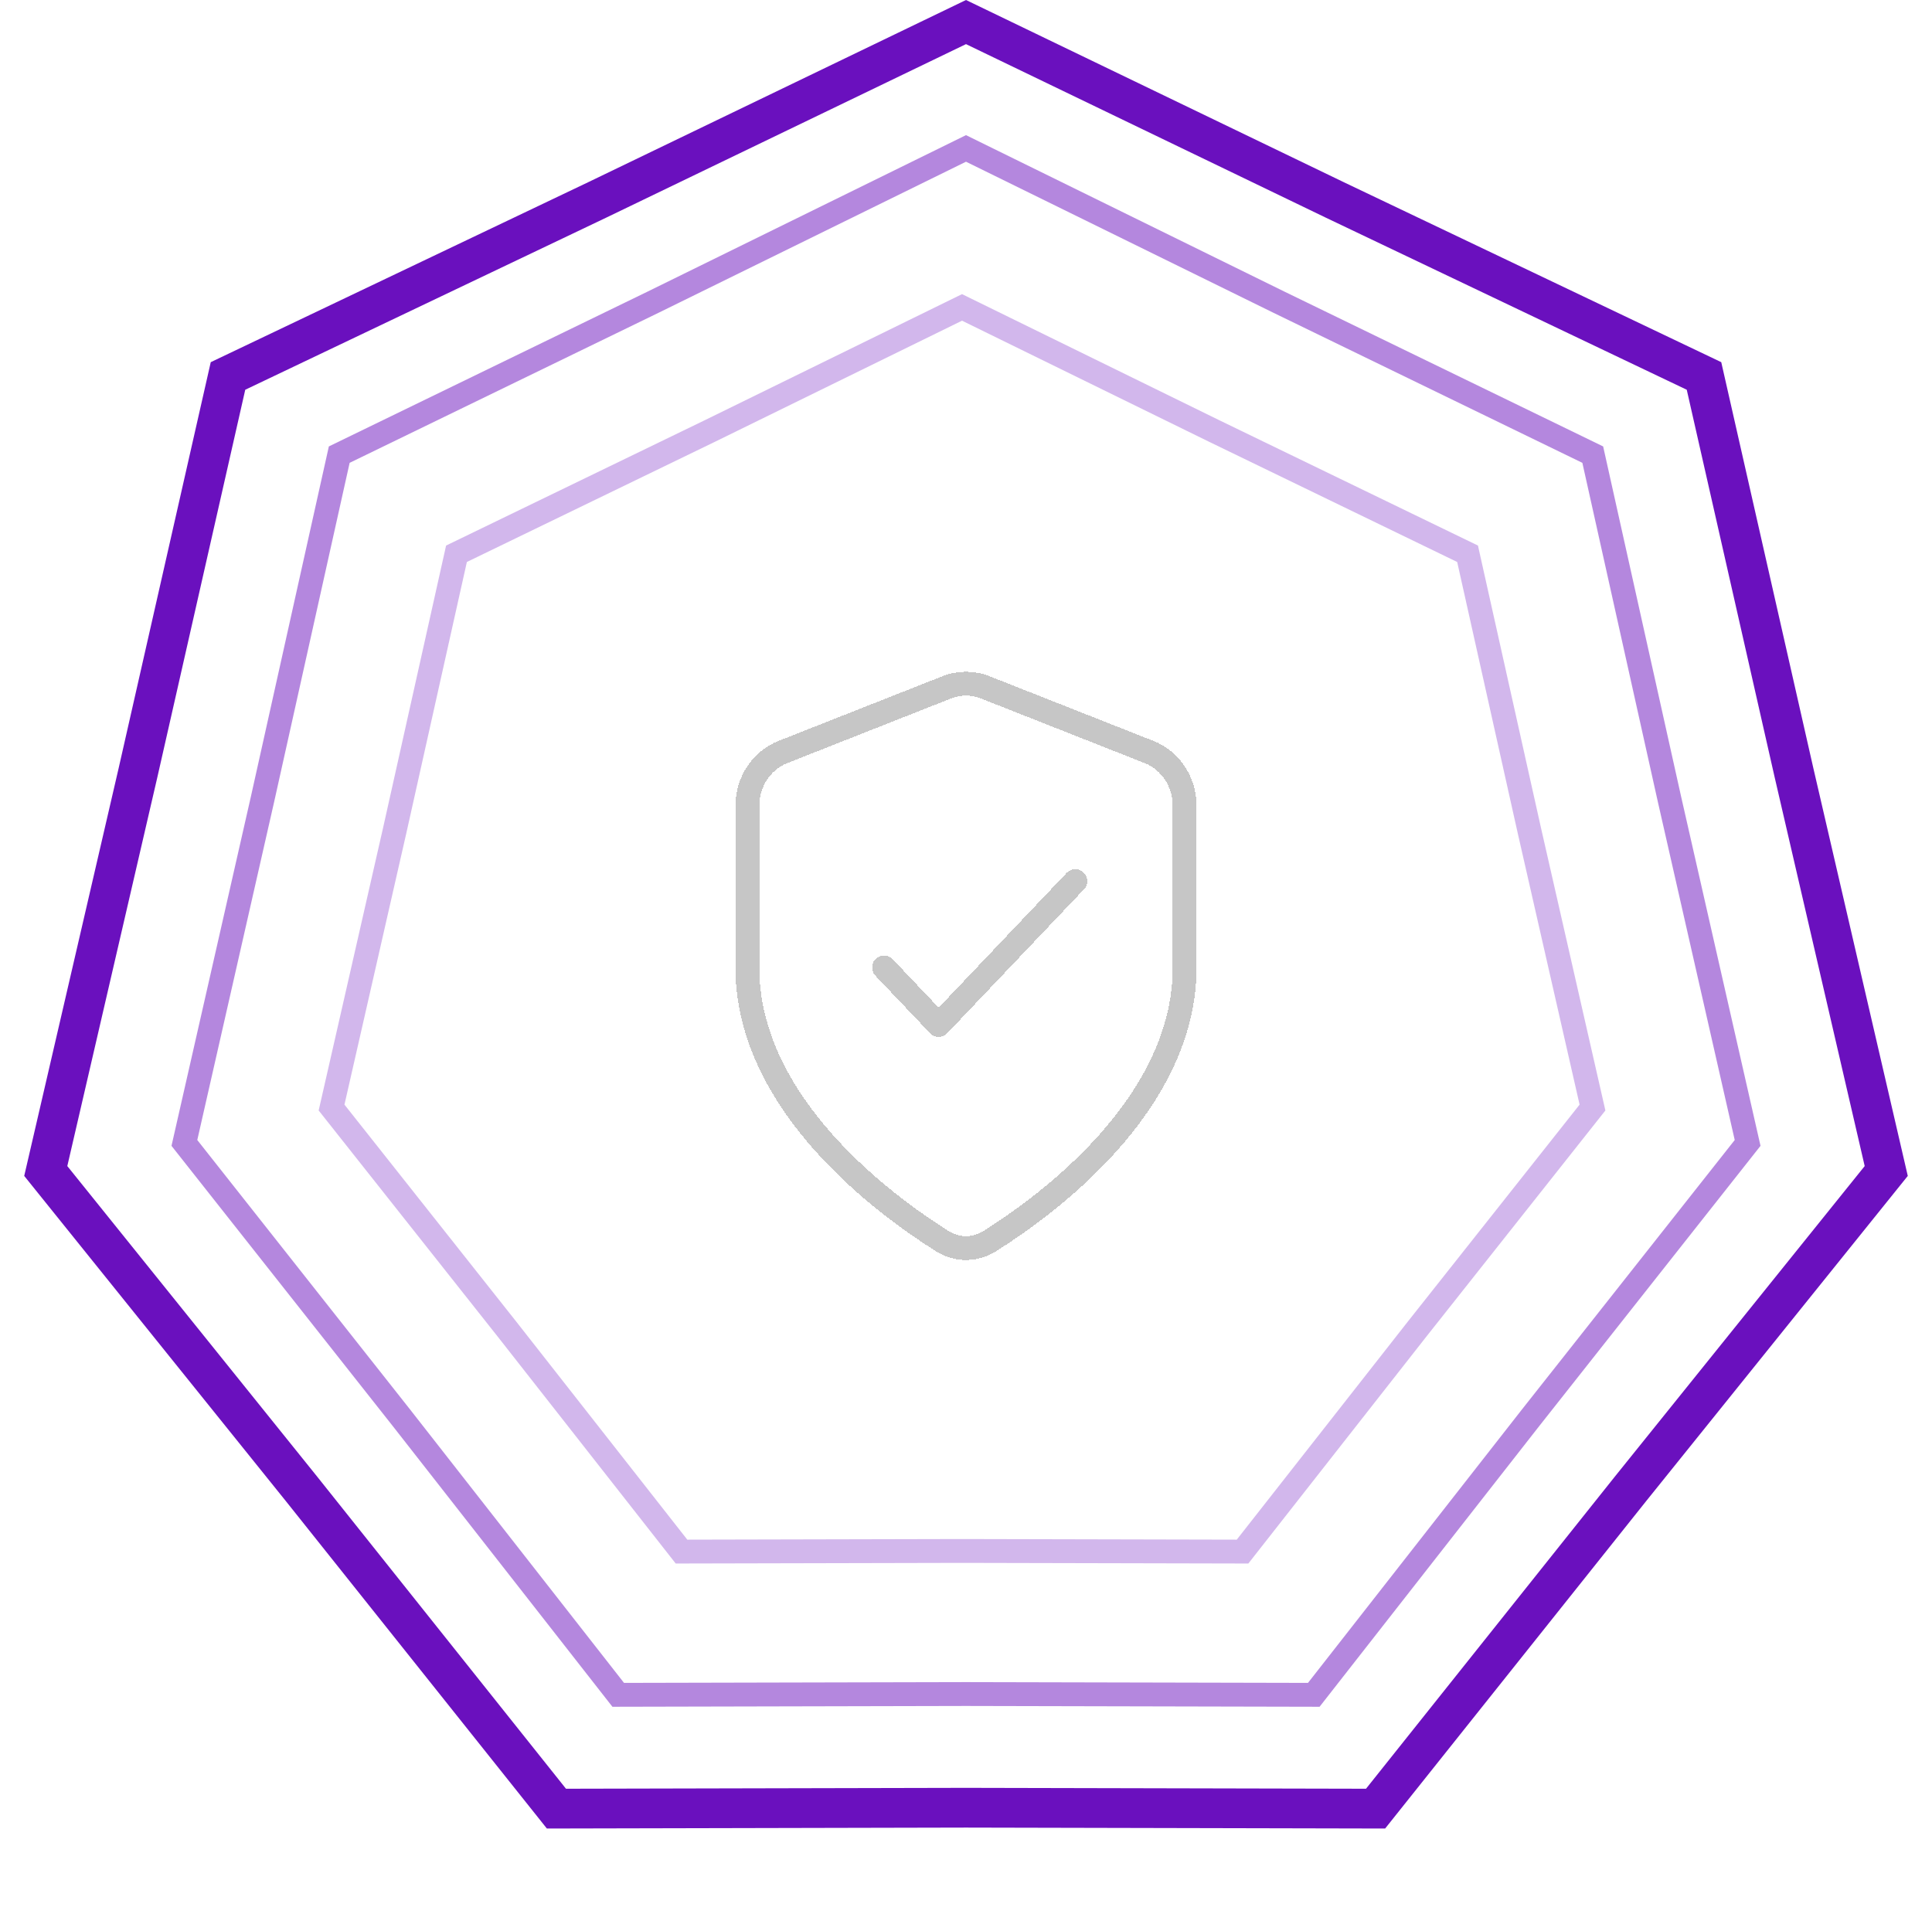 <svg width="243" height="242" viewBox="0 0 243 242" fill="none" xmlns="http://www.w3.org/2000/svg">
<g filter="url(#filter0_d_615_47)">
<path d="M111.188 121.695L118.062 128.932L135.25 110.838M149 121.696C149 138.962 131.609 151.652 124.487 156.125C122.628 157.292 120.372 157.292 118.513 156.125C111.391 151.652 94 138.962 94 121.696V101.38C94 98.363 95.778 95.662 98.461 94.603L119.086 86.461C120.642 85.846 122.358 85.846 123.914 86.461L144.539 94.603C147.222 95.662 149 98.363 149 101.38V121.696Z" stroke="#C6C6C6" stroke-width="3" stroke-miterlimit="10" stroke-linecap="round" stroke-linejoin="round" shape-rendering="crispEdges"/>
</g>
<path d="M167.859 25.136L167.869 25.141L214.323 47.293L225.67 97.32L225.673 97.331L237.244 147.305L205.045 187.331L205.038 187.34L173.015 227.515L121.506 227.4L121.494 227.4L69.985 227.515L37.962 187.34L37.955 187.331L5.756 147.305L17.327 97.331L17.33 97.32L28.677 47.293L75.131 25.141L75.141 25.136L121.5 2.776L167.859 25.136Z" stroke="#6A10BE" stroke-width="5"/>
<path d="M160.864 38.016L160.87 38.019L200.331 57.19L209.973 100.498L209.974 100.504L219.809 143.775L192.447 178.429L192.443 178.434L165.243 213.199L121.503 213.1L121.497 213.1L77.757 213.199L50.557 178.434L50.553 178.429L23.192 143.775L33.026 100.504L33.027 100.498L42.669 57.19L82.13 38.019L82.136 38.016L121.5 18.671L160.864 38.016Z" stroke="#6A10BE" stroke-opacity="0.5" stroke-width="3"/>
<path d="M152.751 54.234L152.757 54.237L184.586 69.661L192.363 104.504L192.365 104.511L200.297 139.324L178.227 167.205L178.223 167.21L156.284 195.18L121.003 195.1L120.997 195.1L85.716 195.18L63.777 167.21L63.773 167.205L41.703 139.324L49.635 104.511L49.637 104.504L57.414 69.661L89.243 54.237L89.249 54.234L121 38.67L152.751 54.234Z" stroke="#6A10BE" stroke-opacity="0.3" stroke-width="3"/>
<defs>
<filter id="filter0_d_615_47" x="72.5" y="64.5" width="98" height="114" filterUnits="userSpaceOnUse" color-interpolation-filters="sRGB">
<feFlood flood-opacity="0" result="BackgroundImageFix"/>
<feColorMatrix in="SourceAlpha" type="matrix" values="0 0 0 0 0 0 0 0 0 0 0 0 0 0 0 0 0 0 127 0" result="hardAlpha"/>
<feOffset/>
<feGaussianBlur stdDeviation="10"/>
<feComposite in2="hardAlpha" operator="out"/>
<feColorMatrix type="matrix" values="0 0 0 0 0.416 0 0 0 0 0.063 0 0 0 0 0.745 0 0 0 1 0"/>
<feBlend mode="normal" in2="BackgroundImageFix" result="effect1_dropShadow_615_47"/>
<feBlend mode="normal" in="SourceGraphic" in2="effect1_dropShadow_615_47" result="shape"/>
</filter>
</defs>
</svg>
